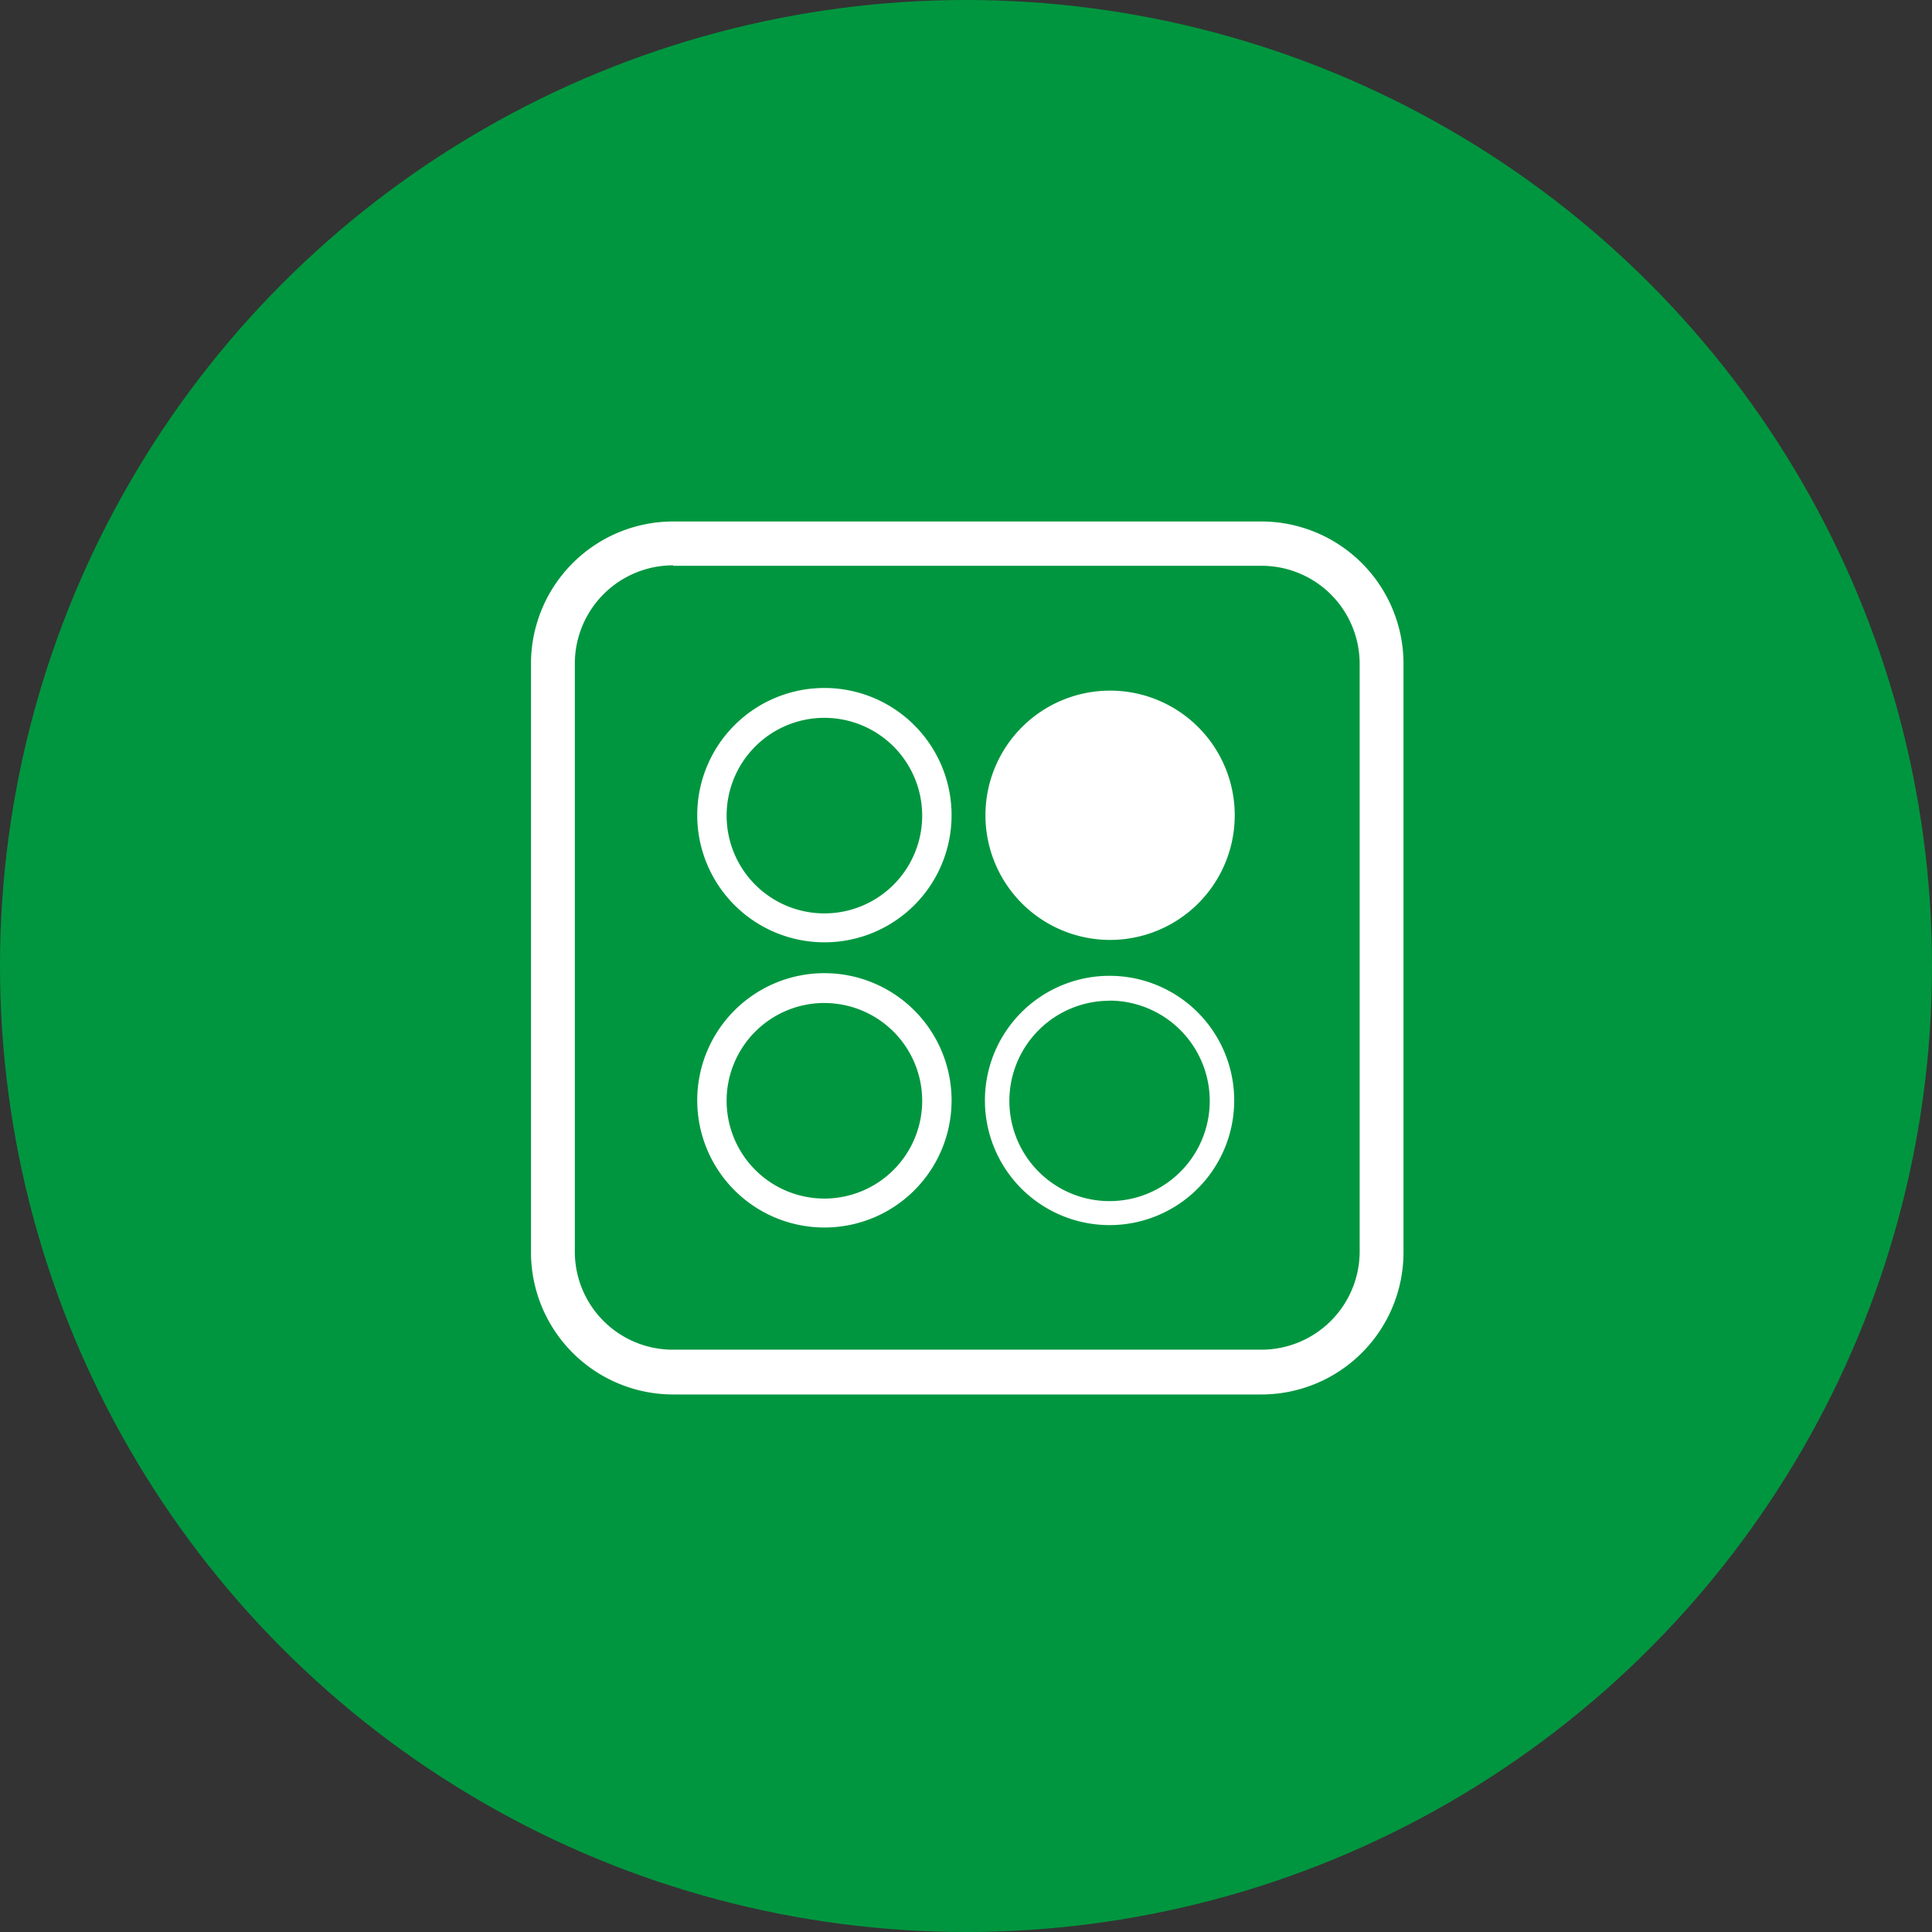 <?xml version="1.0" encoding="UTF-8"?> <svg xmlns="http://www.w3.org/2000/svg" width="62" height="62" viewBox="0 0 62 62"><rect x="0" y="0" width="62" height="62" fill="#333333" stroke="none"/><g id="icn_Service_Payback" transform="translate(-326 -884)"><circle id="Ellipse_9" data-name="Ellipse 9" cx="31" cy="31" r="31" transform="translate(326 884)" fill="#00963f"></circle><g id="icon-payback" transform="translate(-69.96 42.735)"><path id="Path_3246" data-name="Path 3246" d="M5.2,2.039A3.155,3.155,0,0,0,2.045,5.18V24.069A3.145,3.145,0,0,0,5.2,27.21H24.075a3.155,3.155,0,0,0,3.156-3.141V5.195a3.146,3.146,0,0,0-3.156-3.141H5.2ZM24.09,28.647H5.2A4.565,4.565,0,0,1,.638,24.084V5.195A4.565,4.565,0,0,1,5.2.632H24.075a4.565,4.565,0,0,1,4.563,4.563V24.084A4.562,4.562,0,0,1,24.09,28.647Z" transform="translate(412.362 857.368)" fill="#fff"></path><path id="Path_3248" data-name="Path 3248" d="M9.035,13.038a4,4,0,1,1,4-4A4,4,0,0,1,9.035,13.038Zm0-7.2A3.215,3.215,0,1,0,12.25,9.05,3.223,3.223,0,0,0,9.035,5.834Z" transform="translate(413.382 858.389)" fill="#fff"></path><path id="Path_3249" data-name="Path 3249" d="M9.049,13.13A4.081,4.081,0,1,1,13.13,9.049,4.077,4.077,0,0,1,9.049,13.13Zm0-8.008a3.927,3.927,0,1,0,3.927,3.927A3.932,3.932,0,0,0,9.049,5.122Zm0,7.219a3.293,3.293,0,1,1,3.293-3.293A3.3,3.3,0,0,1,9.049,12.342Zm0-6.415a3.138,3.138,0,1,0,3.138,3.138A3.14,3.14,0,0,0,9.049,5.926Z" transform="translate(413.367 858.375)" fill="#fff"></path><path id="Path_3250" data-name="Path 3250" d="M9.035,20.466a4,4,0,1,1,4-4A4,4,0,0,1,9.035,20.466Zm0-7.2a3.215,3.215,0,1,0,3.215,3.215A3.223,3.223,0,0,0,9.035,13.262Z" transform="translate(413.382 860.114)" fill="#fff"></path><path id="Path_3251" data-name="Path 3251" d="M9.049,20.558a4.081,4.081,0,1,1,4.081-4.081A4.077,4.077,0,0,1,9.049,20.558Zm0-8.008a3.927,3.927,0,1,0,3.927,3.927A3.932,3.932,0,0,0,9.049,12.55Zm0,7.219a3.293,3.293,0,1,1,3.293-3.293A3.3,3.3,0,0,1,9.049,19.769Zm0-6.416a3.138,3.138,0,1,0,3.138,3.138A3.14,3.14,0,0,0,9.049,13.354Z" transform="translate(413.367 860.099)" fill="#fff"></path><path id="Path_3252" data-name="Path 3252" d="M16.461,20.466a4,4,0,1,1,4-4A4,4,0,0,1,16.461,20.466Zm0-7.2a3.215,3.215,0,1,0,3.215,3.215A3.223,3.223,0,0,0,16.461,13.262Z" transform="translate(415.106 860.114)" fill="#fff"></path><path id="Path_3253" data-name="Path 3253" d="M16.475,13.039a4,4,0,1,1,4-4A4,4,0,0,1,16.475,13.039Z" transform="translate(415.109 858.389)" fill="#fff"></path></g></g></svg> 
